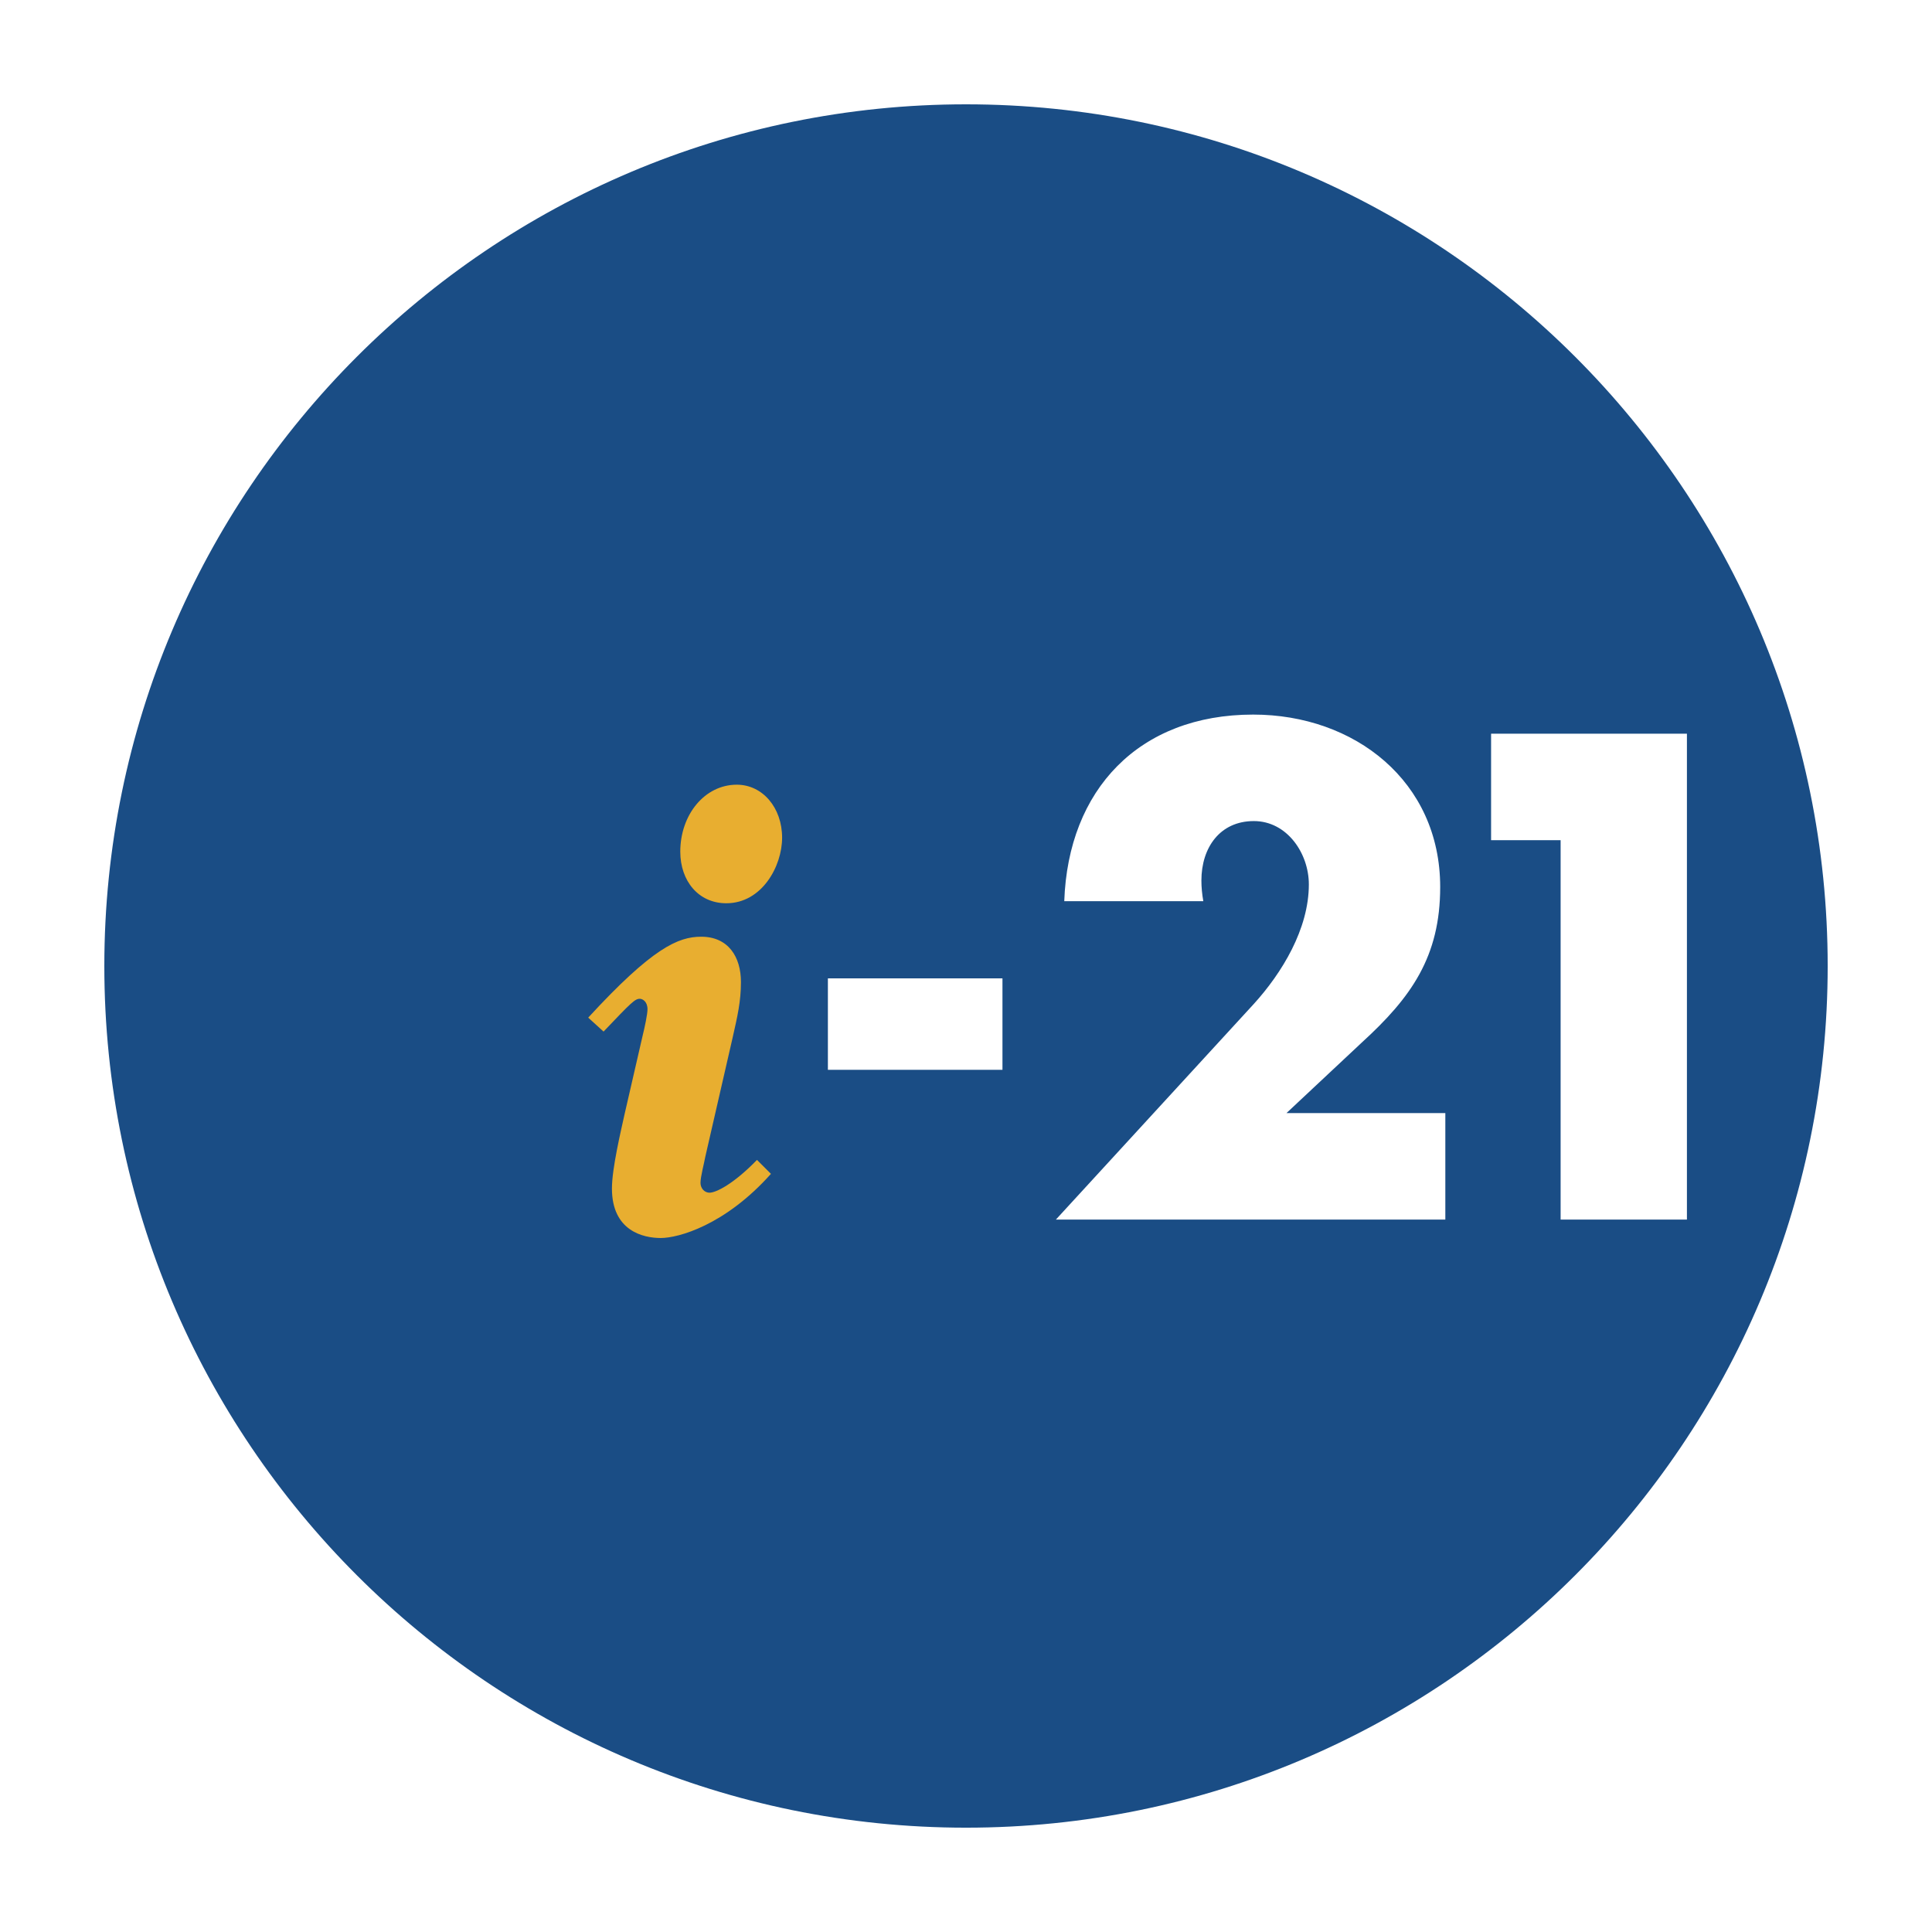 <svg xmlns="http://www.w3.org/2000/svg" width="2500" height="2500" viewBox="0 0 192.756 192.756"><g fill-rule="evenodd" clip-rule="evenodd"><path fill="#fff" d="M0 0h192.756v192.756H0V0z"/><path d="M182.348 96.379c0 47.455-38.514 85.969-85.97 85.969-47.455 0-85.969-38.514-85.969-85.969 0-47.456 38.514-85.97 85.969-85.97 47.456 0 85.97 38.514 85.97 85.97z" fill="#1a4d85"/><path fill="#fff" d="M100.016 97.609v9.125H82.599v-9.125h17.417zM144.201 111.053v10.625h-38.855l19.75-21.518c2.809-3.094 5.488-7.477 5.488-11.924 0-3.094-2.17-6.318-5.488-6.318-3.381 0-5.232 2.645-5.232 5.932 0 .645.064 1.354.191 2.062h-13.873c.385-11.13 7.451-18.618 18.85-18.618 10.113 0 18.656 6.656 18.656 17.2 0 6.961-2.891 11.022-7.836 15.534l-7.5 7.025h15.849zM148.766 83.828V73.202h19.539v48.476h-12.602v-37.85h-6.937z"/><path d="M76.918 117.115c-4.593 5.148-9.255 6.402-10.994 6.402-1.74 0-4.871-.697-4.871-4.941 0-2.018.904-5.775 1.252-7.375l1.809-7.863c.208-.834.487-2.158.487-2.645 0-.766-.487-1.043-.766-1.043-.486 0-.834.348-3.618 3.27l-1.531-1.391c6.402-6.958 8.977-8.073 11.272-8.073 2.714 0 3.966 2.019 3.966 4.524 0 1.947-.348 3.408-.834 5.566l-2.714 11.828c-.14.766-.487 2.018-.487 2.645 0 .486.348.975.905.975.626 0 2.366-.834 4.731-3.27l1.393 1.391zm-3.41-38.826c2.575 0 4.523 2.295 4.523 5.288 0 2.852-2.018 6.541-5.567 6.541-2.783 0-4.592-2.227-4.592-5.15.001-3.688 2.436-6.679 5.636-6.679z" fill="#e8ae30"/></g></svg>
